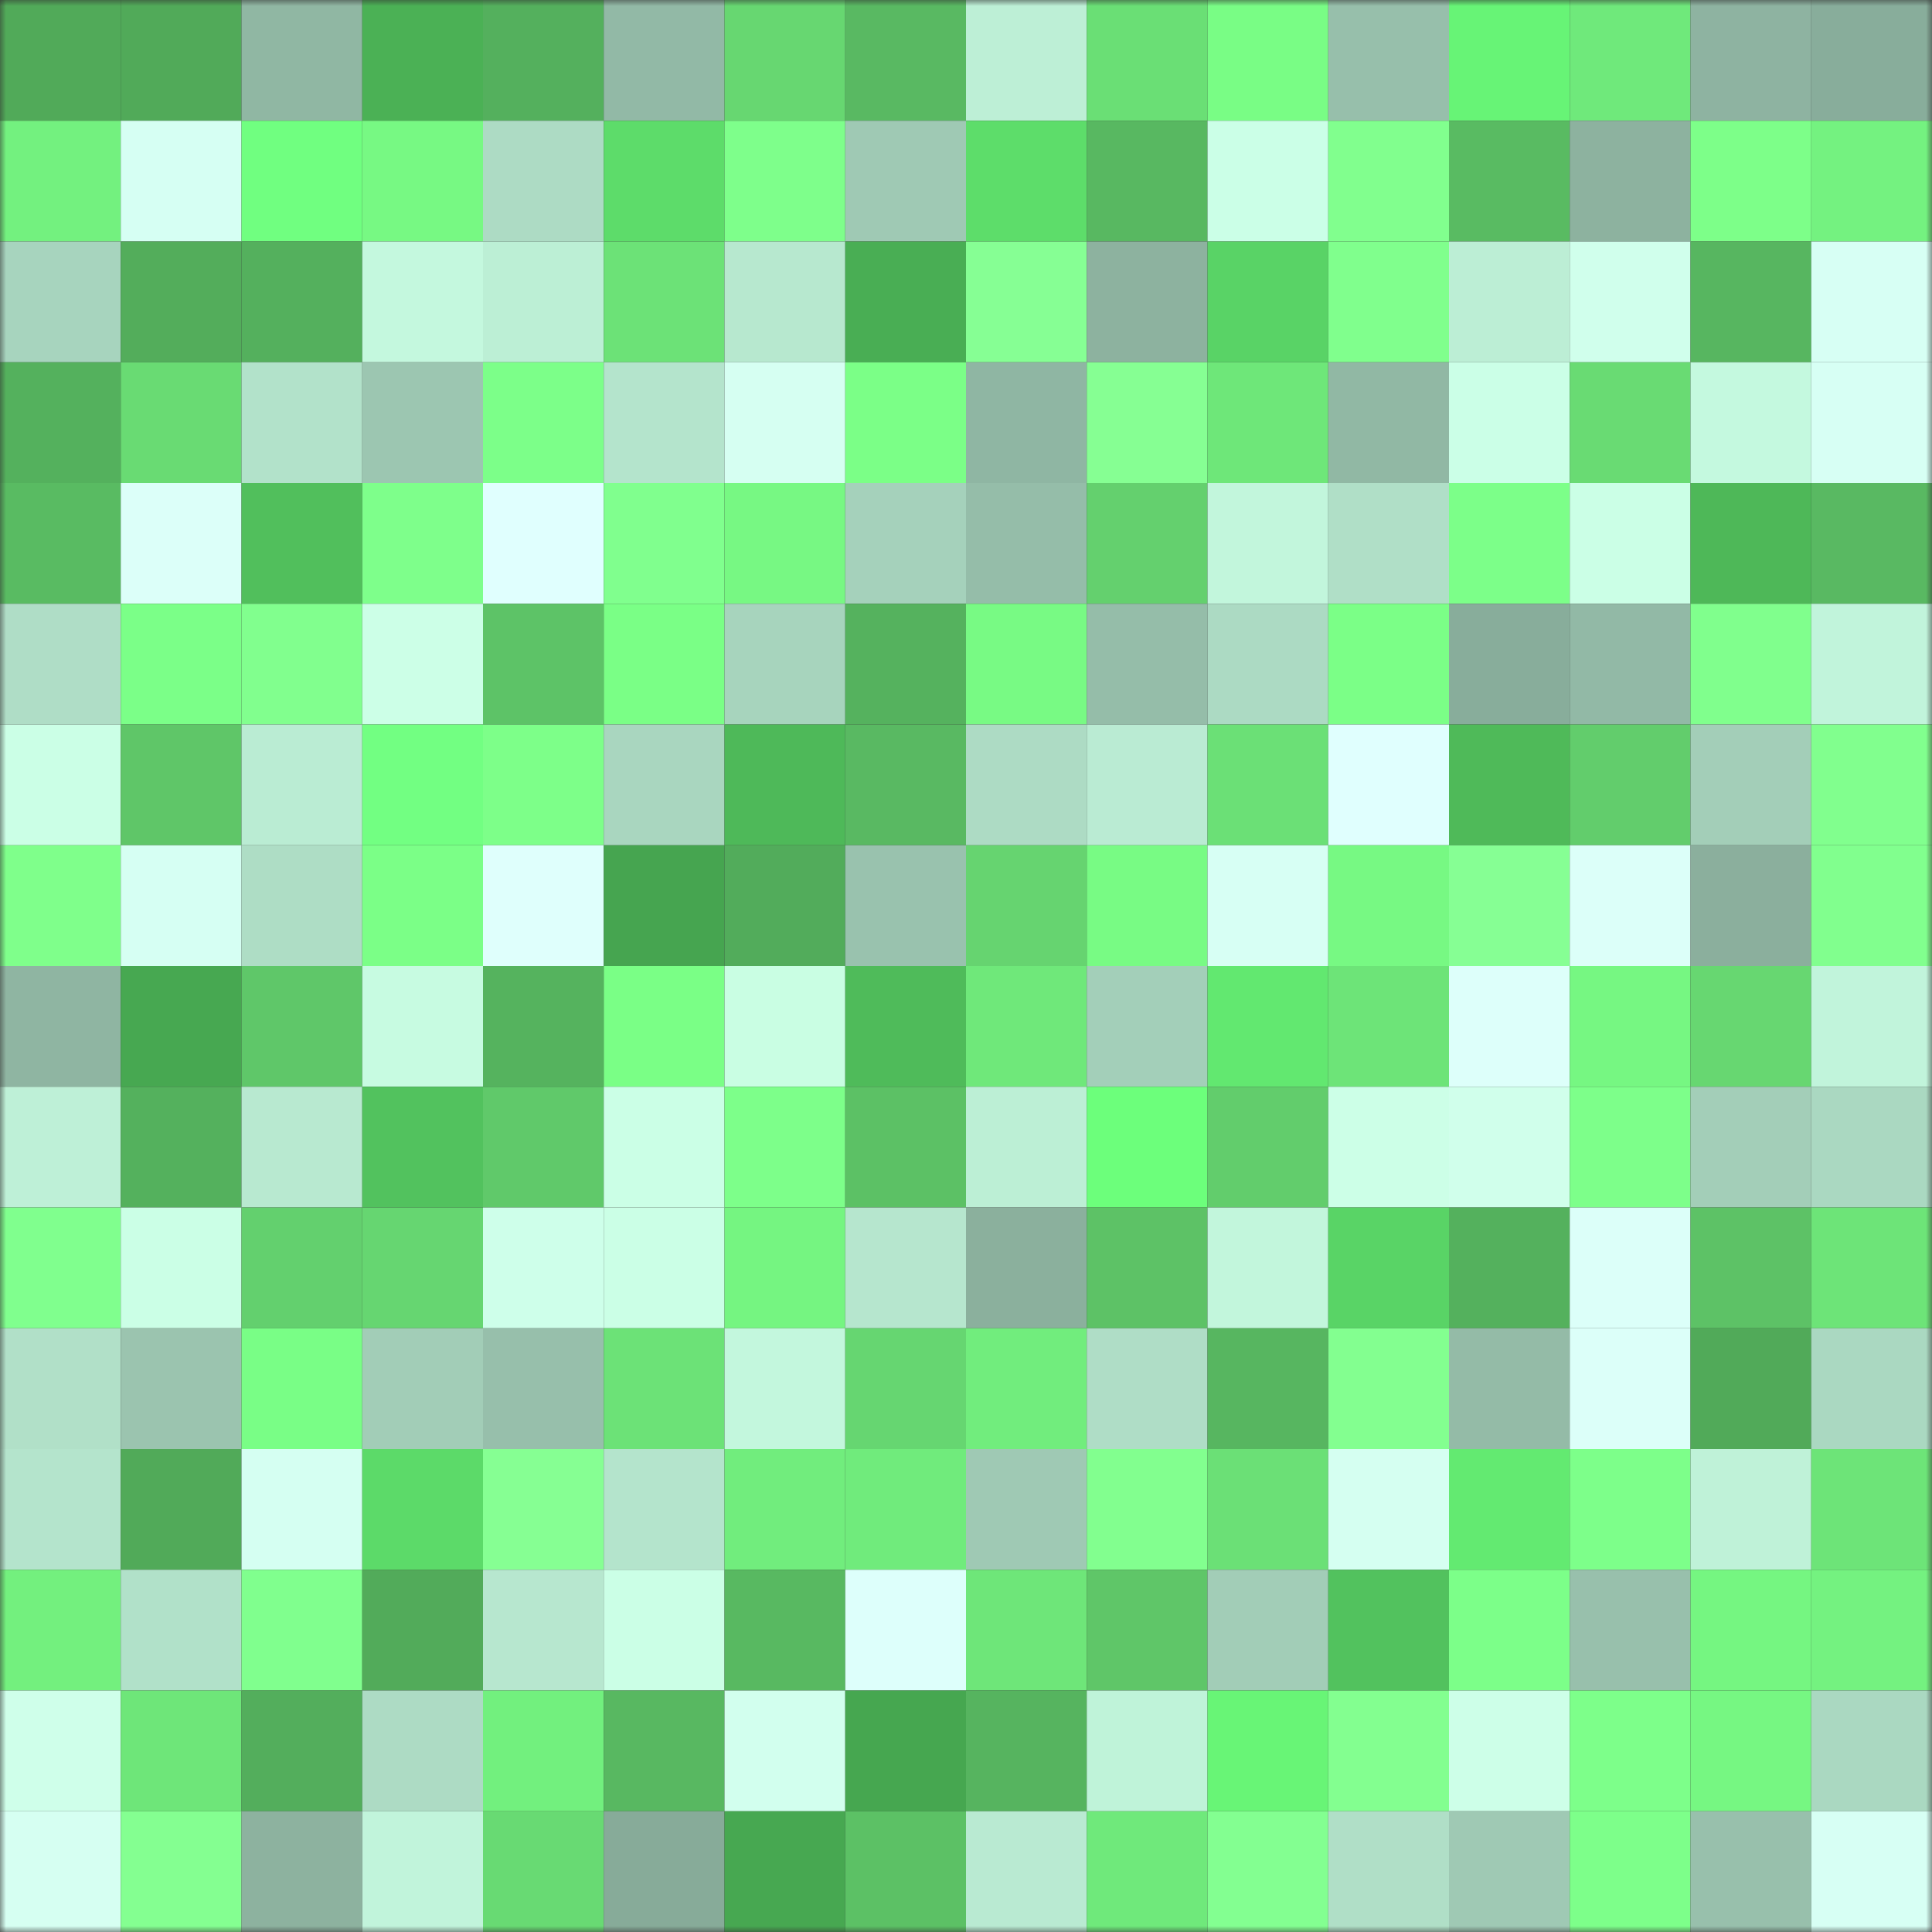<svg viewBox="0 0 160 160" fill="none" role="img" xmlns="http://www.w3.org/2000/svg" width="240" height="240" name="lens%2Cryuz0.lens"><rect x="0" y="0" width="160" height="160" fill="#333333" stroke="none"/><mask id="1049891786" mask-type="alpha" maskUnits="userSpaceOnUse" x="0" y="0" width="160" height="160"><rect width="160" height="160" fill="#FFFFFF"></rect></mask><g mask="url(#1049891786)"><rect x="0" y="0" width="10" height="10" fill="#51aa59"></rect><rect x="10" y="0" width="10" height="10" fill="#51aa59"></rect><rect x="20" y="0" width="10" height="10" fill="#90b7a3"></rect><rect x="30" y="0" width="10" height="10" fill="#4bb155"></rect><rect x="40" y="0" width="10" height="10" fill="#54b05d"></rect><rect x="50" y="0" width="10" height="10" fill="#92b9a6"></rect><rect x="60" y="0" width="10" height="10" fill="#67d771"></rect><rect x="70" y="0" width="10" height="10" fill="#59b962"></rect><rect x="80" y="0" width="10" height="10" fill="#bdefd6"></rect><rect x="90" y="0" width="10" height="10" fill="#6adf75"></rect><rect x="100" y="0" width="10" height="10" fill="#79fd85"></rect><rect x="110" y="0" width="10" height="10" fill="#97bfab"></rect><rect x="120" y="0" width="10" height="10" fill="#67f476"></rect><rect x="130" y="0" width="10" height="10" fill="#6fe97b"></rect><rect x="140" y="0" width="10" height="10" fill="#8eb3a1"></rect><rect x="150" y="0" width="10" height="10" fill="#88ad9b"></rect><rect x="0" y="10" width="10" height="10" fill="#73f17f"></rect><rect x="10" y="10" width="10" height="10" fill="#d6fff3"></rect><rect x="20" y="10" width="10" height="10" fill="#70ff80"></rect><rect x="30" y="10" width="10" height="10" fill="#77f983"></rect><rect x="40" y="10" width="10" height="10" fill="#addbc4"></rect><rect x="50" y="10" width="10" height="10" fill="#5ddc6a"></rect><rect x="60" y="10" width="10" height="10" fill="#7eff8b"></rect><rect x="70" y="10" width="10" height="10" fill="#9fc9b4"></rect><rect x="80" y="10" width="10" height="10" fill="#5ddd6a"></rect><rect x="90" y="10" width="10" height="10" fill="#58b861"></rect><rect x="100" y="10" width="10" height="10" fill="#cbffe7"></rect><rect x="110" y="10" width="10" height="10" fill="#81ff8e"></rect><rect x="120" y="10" width="10" height="10" fill="#59bb62"></rect><rect x="130" y="10" width="10" height="10" fill="#8db29f"></rect><rect x="140" y="10" width="10" height="10" fill="#7dff89"></rect><rect x="150" y="10" width="10" height="10" fill="#74f280"></rect><rect x="0" y="20" width="10" height="10" fill="#a7d4be"></rect><rect x="10" y="20" width="10" height="10" fill="#53ad5b"></rect><rect x="20" y="20" width="10" height="10" fill="#54b05d"></rect><rect x="30" y="20" width="10" height="10" fill="#c4f8de"></rect><rect x="40" y="20" width="10" height="10" fill="#bcefd5"></rect><rect x="50" y="20" width="10" height="10" fill="#6ce277"></rect><rect x="60" y="20" width="10" height="10" fill="#b7e8cf"></rect><rect x="70" y="20" width="10" height="10" fill="#49ae54"></rect><rect x="80" y="20" width="10" height="10" fill="#86ff94"></rect><rect x="90" y="20" width="10" height="10" fill="#8db29f"></rect><rect x="100" y="20" width="10" height="10" fill="#59d366"></rect><rect x="110" y="20" width="10" height="10" fill="#80ff8d"></rect><rect x="120" y="20" width="10" height="10" fill="#bceed5"></rect><rect x="130" y="20" width="10" height="10" fill="#d0ffec"></rect><rect x="140" y="20" width="10" height="10" fill="#57b660"></rect><rect x="150" y="20" width="10" height="10" fill="#d7fff4"></rect><rect x="0" y="30" width="10" height="10" fill="#54b15d"></rect><rect x="10" y="30" width="10" height="10" fill="#69db73"></rect><rect x="20" y="30" width="10" height="10" fill="#b2e2ca"></rect><rect x="30" y="30" width="10" height="10" fill="#9cc6b1"></rect><rect x="40" y="30" width="10" height="10" fill="#7cff89"></rect><rect x="50" y="30" width="10" height="10" fill="#b4e4cc"></rect><rect x="60" y="30" width="10" height="10" fill="#d6fff2"></rect><rect x="70" y="30" width="10" height="10" fill="#7bff87"></rect><rect x="80" y="30" width="10" height="10" fill="#8fb6a3"></rect><rect x="90" y="30" width="10" height="10" fill="#86ff93"></rect><rect x="100" y="30" width="10" height="10" fill="#6ee779"></rect><rect x="110" y="30" width="10" height="10" fill="#91b8a4"></rect><rect x="120" y="30" width="10" height="10" fill="#cbffe7"></rect><rect x="130" y="30" width="10" height="10" fill="#69db73"></rect><rect x="140" y="30" width="10" height="10" fill="#c4f9df"></rect><rect x="150" y="30" width="10" height="10" fill="#d7fff4"></rect><rect x="0" y="40" width="10" height="10" fill="#59bb62"></rect><rect x="10" y="40" width="10" height="10" fill="#dcfff9"></rect><rect x="20" y="40" width="10" height="10" fill="#51bf5c"></rect><rect x="30" y="40" width="10" height="10" fill="#7eff8b"></rect><rect x="40" y="40" width="10" height="10" fill="#e0fffe"></rect><rect x="50" y="40" width="10" height="10" fill="#80ff8e"></rect><rect x="60" y="40" width="10" height="10" fill="#77f883"></rect><rect x="70" y="40" width="10" height="10" fill="#a5d1bb"></rect><rect x="80" y="40" width="10" height="10" fill="#95bda9"></rect><rect x="90" y="40" width="10" height="10" fill="#64d06e"></rect><rect x="100" y="40" width="10" height="10" fill="#c2f6dc"></rect><rect x="110" y="40" width="10" height="10" fill="#b0dfc7"></rect><rect x="120" y="40" width="10" height="10" fill="#7cff89"></rect><rect x="130" y="40" width="10" height="10" fill="#cbffe6"></rect><rect x="140" y="40" width="10" height="10" fill="#4eb858"></rect><rect x="150" y="40" width="10" height="10" fill="#59b962"></rect><rect x="0" y="50" width="10" height="10" fill="#afddc6"></rect><rect x="10" y="50" width="10" height="10" fill="#7bff88"></rect><rect x="20" y="50" width="10" height="10" fill="#81ff8e"></rect><rect x="30" y="50" width="10" height="10" fill="#ccffe7"></rect><rect x="40" y="50" width="10" height="10" fill="#5dc367"></rect><rect x="50" y="50" width="10" height="10" fill="#7aff86"></rect><rect x="60" y="50" width="10" height="10" fill="#a7d4bd"></rect><rect x="70" y="50" width="10" height="10" fill="#55b25e"></rect><rect x="80" y="50" width="10" height="10" fill="#78fa84"></rect><rect x="90" y="50" width="10" height="10" fill="#95bda9"></rect><rect x="100" y="50" width="10" height="10" fill="#acdac3"></rect><rect x="110" y="50" width="10" height="10" fill="#7bff87"></rect><rect x="120" y="50" width="10" height="10" fill="#88ad9b"></rect><rect x="130" y="50" width="10" height="10" fill="#92b9a6"></rect><rect x="140" y="50" width="10" height="10" fill="#80ff8d"></rect><rect x="150" y="50" width="10" height="10" fill="#c1f4db"></rect><rect x="0" y="60" width="10" height="10" fill="#cbffe6"></rect><rect x="10" y="60" width="10" height="10" fill="#5fc668"></rect><rect x="20" y="60" width="10" height="10" fill="#baecd3"></rect><rect x="30" y="60" width="10" height="10" fill="#72ff82"></rect><rect x="40" y="60" width="10" height="10" fill="#7dff89"></rect><rect x="50" y="60" width="10" height="10" fill="#a9d6bf"></rect><rect x="60" y="60" width="10" height="10" fill="#4eb959"></rect><rect x="70" y="60" width="10" height="10" fill="#59b962"></rect><rect x="80" y="60" width="10" height="10" fill="#addbc4"></rect><rect x="90" y="60" width="10" height="10" fill="#baebd3"></rect><rect x="100" y="60" width="10" height="10" fill="#6be076"></rect><rect x="110" y="60" width="10" height="10" fill="#e0fffe"></rect><rect x="120" y="60" width="10" height="10" fill="#4fba59"></rect><rect x="130" y="60" width="10" height="10" fill="#62cd6c"></rect><rect x="140" y="60" width="10" height="10" fill="#a3ceb8"></rect><rect x="150" y="60" width="10" height="10" fill="#81ff8e"></rect><rect x="0" y="70" width="10" height="10" fill="#7fff8b"></rect><rect x="10" y="70" width="10" height="10" fill="#d6fff3"></rect><rect x="20" y="70" width="10" height="10" fill="#aeddc5"></rect><rect x="30" y="70" width="10" height="10" fill="#7bff87"></rect><rect x="40" y="70" width="10" height="10" fill="#dffffc"></rect><rect x="50" y="70" width="10" height="10" fill="#46a550"></rect><rect x="60" y="70" width="10" height="10" fill="#52ac5b"></rect><rect x="70" y="70" width="10" height="10" fill="#99c2ae"></rect><rect x="80" y="70" width="10" height="10" fill="#66d470"></rect><rect x="90" y="70" width="10" height="10" fill="#78fb84"></rect><rect x="100" y="70" width="10" height="10" fill="#d7fff4"></rect><rect x="110" y="70" width="10" height="10" fill="#77f983"></rect><rect x="120" y="70" width="10" height="10" fill="#86ff94"></rect><rect x="130" y="70" width="10" height="10" fill="#dcfff9"></rect><rect x="140" y="70" width="10" height="10" fill="#8baf9d"></rect><rect x="150" y="70" width="10" height="10" fill="#81ff8e"></rect><rect x="0" y="80" width="10" height="10" fill="#8fb5a2"></rect><rect x="10" y="80" width="10" height="10" fill="#47a851"></rect><rect x="20" y="80" width="10" height="10" fill="#5fc769"></rect><rect x="30" y="80" width="10" height="10" fill="#c7fbe1"></rect><rect x="40" y="80" width="10" height="10" fill="#55b35e"></rect><rect x="50" y="80" width="10" height="10" fill="#7aff86"></rect><rect x="60" y="80" width="10" height="10" fill="#c9fee3"></rect><rect x="70" y="80" width="10" height="10" fill="#4fbb5a"></rect><rect x="80" y="80" width="10" height="10" fill="#6fe87a"></rect><rect x="90" y="80" width="10" height="10" fill="#a3cfb9"></rect><rect x="100" y="80" width="10" height="10" fill="#62e870"></rect><rect x="110" y="80" width="10" height="10" fill="#6de478"></rect><rect x="120" y="80" width="10" height="10" fill="#ddfffa"></rect><rect x="130" y="80" width="10" height="10" fill="#76f782"></rect><rect x="140" y="80" width="10" height="10" fill="#67d771"></rect><rect x="150" y="80" width="10" height="10" fill="#c1f4db"></rect><rect x="0" y="90" width="10" height="10" fill="#bef0d7"></rect><rect x="10" y="90" width="10" height="10" fill="#54b15d"></rect><rect x="20" y="90" width="10" height="10" fill="#b8e9d0"></rect><rect x="30" y="90" width="10" height="10" fill="#52c25e"></rect><rect x="40" y="90" width="10" height="10" fill="#60c96a"></rect><rect x="50" y="90" width="10" height="10" fill="#cbffe6"></rect><rect x="60" y="90" width="10" height="10" fill="#7dff8a"></rect><rect x="70" y="90" width="10" height="10" fill="#5cc165"></rect><rect x="80" y="90" width="10" height="10" fill="#bcefd5"></rect><rect x="90" y="90" width="10" height="10" fill="#6cff7b"></rect><rect x="100" y="90" width="10" height="10" fill="#62cd6c"></rect><rect x="110" y="90" width="10" height="10" fill="#ccffe7"></rect><rect x="120" y="90" width="10" height="10" fill="#d0ffeb"></rect><rect x="130" y="90" width="10" height="10" fill="#7dff8a"></rect><rect x="140" y="90" width="10" height="10" fill="#a3ceb8"></rect><rect x="150" y="90" width="10" height="10" fill="#aad8c1"></rect><rect x="0" y="100" width="10" height="10" fill="#80ff8e"></rect><rect x="10" y="100" width="10" height="10" fill="#cbffe6"></rect><rect x="20" y="100" width="10" height="10" fill="#63d06e"></rect><rect x="30" y="100" width="10" height="10" fill="#66d671"></rect><rect x="40" y="100" width="10" height="10" fill="#ceffea"></rect><rect x="50" y="100" width="10" height="10" fill="#cbffe6"></rect><rect x="60" y="100" width="10" height="10" fill="#75f581"></rect><rect x="70" y="100" width="10" height="10" fill="#b6e6ce"></rect><rect x="80" y="100" width="10" height="10" fill="#8bb09d"></rect><rect x="90" y="100" width="10" height="10" fill="#5dc266"></rect><rect x="100" y="100" width="10" height="10" fill="#c2f6dc"></rect><rect x="110" y="100" width="10" height="10" fill="#59d466"></rect><rect x="120" y="100" width="10" height="10" fill="#54b15d"></rect><rect x="130" y="100" width="10" height="10" fill="#dcfff9"></rect><rect x="140" y="100" width="10" height="10" fill="#5dc266"></rect><rect x="150" y="100" width="10" height="10" fill="#6de478"></rect><rect x="0" y="110" width="10" height="10" fill="#b1e0c8"></rect><rect x="10" y="110" width="10" height="10" fill="#9bc4af"></rect><rect x="20" y="110" width="10" height="10" fill="#79fe86"></rect><rect x="30" y="110" width="10" height="10" fill="#a2cdb7"></rect><rect x="40" y="110" width="10" height="10" fill="#97bfab"></rect><rect x="50" y="110" width="10" height="10" fill="#6ce277"></rect><rect x="60" y="110" width="10" height="10" fill="#c3f7dd"></rect><rect x="70" y="110" width="10" height="10" fill="#66d671"></rect><rect x="80" y="110" width="10" height="10" fill="#71ed7d"></rect><rect x="90" y="110" width="10" height="10" fill="#afddc6"></rect><rect x="100" y="110" width="10" height="10" fill="#57b660"></rect><rect x="110" y="110" width="10" height="10" fill="#83ff90"></rect><rect x="120" y="110" width="10" height="10" fill="#94bba7"></rect><rect x="130" y="110" width="10" height="10" fill="#dcfff9"></rect><rect x="140" y="110" width="10" height="10" fill="#51aa59"></rect><rect x="150" y="110" width="10" height="10" fill="#aad8c1"></rect><rect x="0" y="120" width="10" height="10" fill="#b4e4cc"></rect><rect x="10" y="120" width="10" height="10" fill="#51aa59"></rect><rect x="20" y="120" width="10" height="10" fill="#d5fff2"></rect><rect x="30" y="120" width="10" height="10" fill="#5cda69"></rect><rect x="40" y="120" width="10" height="10" fill="#86ff93"></rect><rect x="50" y="120" width="10" height="10" fill="#b4e4cc"></rect><rect x="60" y="120" width="10" height="10" fill="#71ed7d"></rect><rect x="70" y="120" width="10" height="10" fill="#70eb7c"></rect><rect x="80" y="120" width="10" height="10" fill="#9fc9b4"></rect><rect x="90" y="120" width="10" height="10" fill="#82ff8f"></rect><rect x="100" y="120" width="10" height="10" fill="#6be076"></rect><rect x="110" y="120" width="10" height="10" fill="#d5fff1"></rect><rect x="120" y="120" width="10" height="10" fill="#63ea71"></rect><rect x="130" y="120" width="10" height="10" fill="#7dff8a"></rect><rect x="140" y="120" width="10" height="10" fill="#bff2d8"></rect><rect x="150" y="120" width="10" height="10" fill="#6de478"></rect><rect x="0" y="130" width="10" height="10" fill="#73f07e"></rect><rect x="10" y="130" width="10" height="10" fill="#b1e1c9"></rect><rect x="20" y="130" width="10" height="10" fill="#80ff8e"></rect><rect x="30" y="130" width="10" height="10" fill="#52ab5a"></rect><rect x="40" y="130" width="10" height="10" fill="#b7e7cf"></rect><rect x="50" y="130" width="10" height="10" fill="#cbffe6"></rect><rect x="60" y="130" width="10" height="10" fill="#58b961"></rect><rect x="70" y="130" width="10" height="10" fill="#ddfffb"></rect><rect x="80" y="130" width="10" height="10" fill="#6ee679"></rect><rect x="90" y="130" width="10" height="10" fill="#5fc668"></rect><rect x="100" y="130" width="10" height="10" fill="#a2cdb7"></rect><rect x="110" y="130" width="10" height="10" fill="#52c25e"></rect><rect x="120" y="130" width="10" height="10" fill="#7cff89"></rect><rect x="130" y="130" width="10" height="10" fill="#98c0ac"></rect><rect x="140" y="130" width="10" height="10" fill="#75f681"></rect><rect x="150" y="130" width="10" height="10" fill="#74f280"></rect><rect x="0" y="140" width="10" height="10" fill="#cfffea"></rect><rect x="10" y="140" width="10" height="10" fill="#6ee679"></rect><rect x="20" y="140" width="10" height="10" fill="#53ae5c"></rect><rect x="30" y="140" width="10" height="10" fill="#addbc4"></rect><rect x="40" y="140" width="10" height="10" fill="#72f07e"></rect><rect x="50" y="140" width="10" height="10" fill="#58b861"></rect><rect x="60" y="140" width="10" height="10" fill="#d2ffee"></rect><rect x="70" y="140" width="10" height="10" fill="#46a750"></rect><rect x="80" y="140" width="10" height="10" fill="#56b45f"></rect><rect x="90" y="140" width="10" height="10" fill="#bff3d9"></rect><rect x="100" y="140" width="10" height="10" fill="#68f576"></rect><rect x="110" y="140" width="10" height="10" fill="#83ff90"></rect><rect x="120" y="140" width="10" height="10" fill="#cdffe8"></rect><rect x="130" y="140" width="10" height="10" fill="#7dff8a"></rect><rect x="140" y="140" width="10" height="10" fill="#76f782"></rect><rect x="150" y="140" width="10" height="10" fill="#aad8c1"></rect><rect x="0" y="150" width="10" height="10" fill="#d6fff2"></rect><rect x="10" y="150" width="10" height="10" fill="#84ff91"></rect><rect x="20" y="150" width="10" height="10" fill="#8db29f"></rect><rect x="30" y="150" width="10" height="10" fill="#c1f4db"></rect><rect x="40" y="150" width="10" height="10" fill="#68da73"></rect><rect x="50" y="150" width="10" height="10" fill="#87ab99"></rect><rect x="60" y="150" width="10" height="10" fill="#47a851"></rect><rect x="70" y="150" width="10" height="10" fill="#5cc165"></rect><rect x="80" y="150" width="10" height="10" fill="#b9ead2"></rect><rect x="90" y="150" width="10" height="10" fill="#6fe97b"></rect><rect x="100" y="150" width="10" height="10" fill="#83ff91"></rect><rect x="110" y="150" width="10" height="10" fill="#b0dfc7"></rect><rect x="120" y="150" width="10" height="10" fill="#9fc9b4"></rect><rect x="130" y="150" width="10" height="10" fill="#7dff8a"></rect><rect x="140" y="150" width="10" height="10" fill="#98c0ac"></rect><rect x="150" y="150" width="10" height="10" fill="#d7fff4"></rect></g></svg>